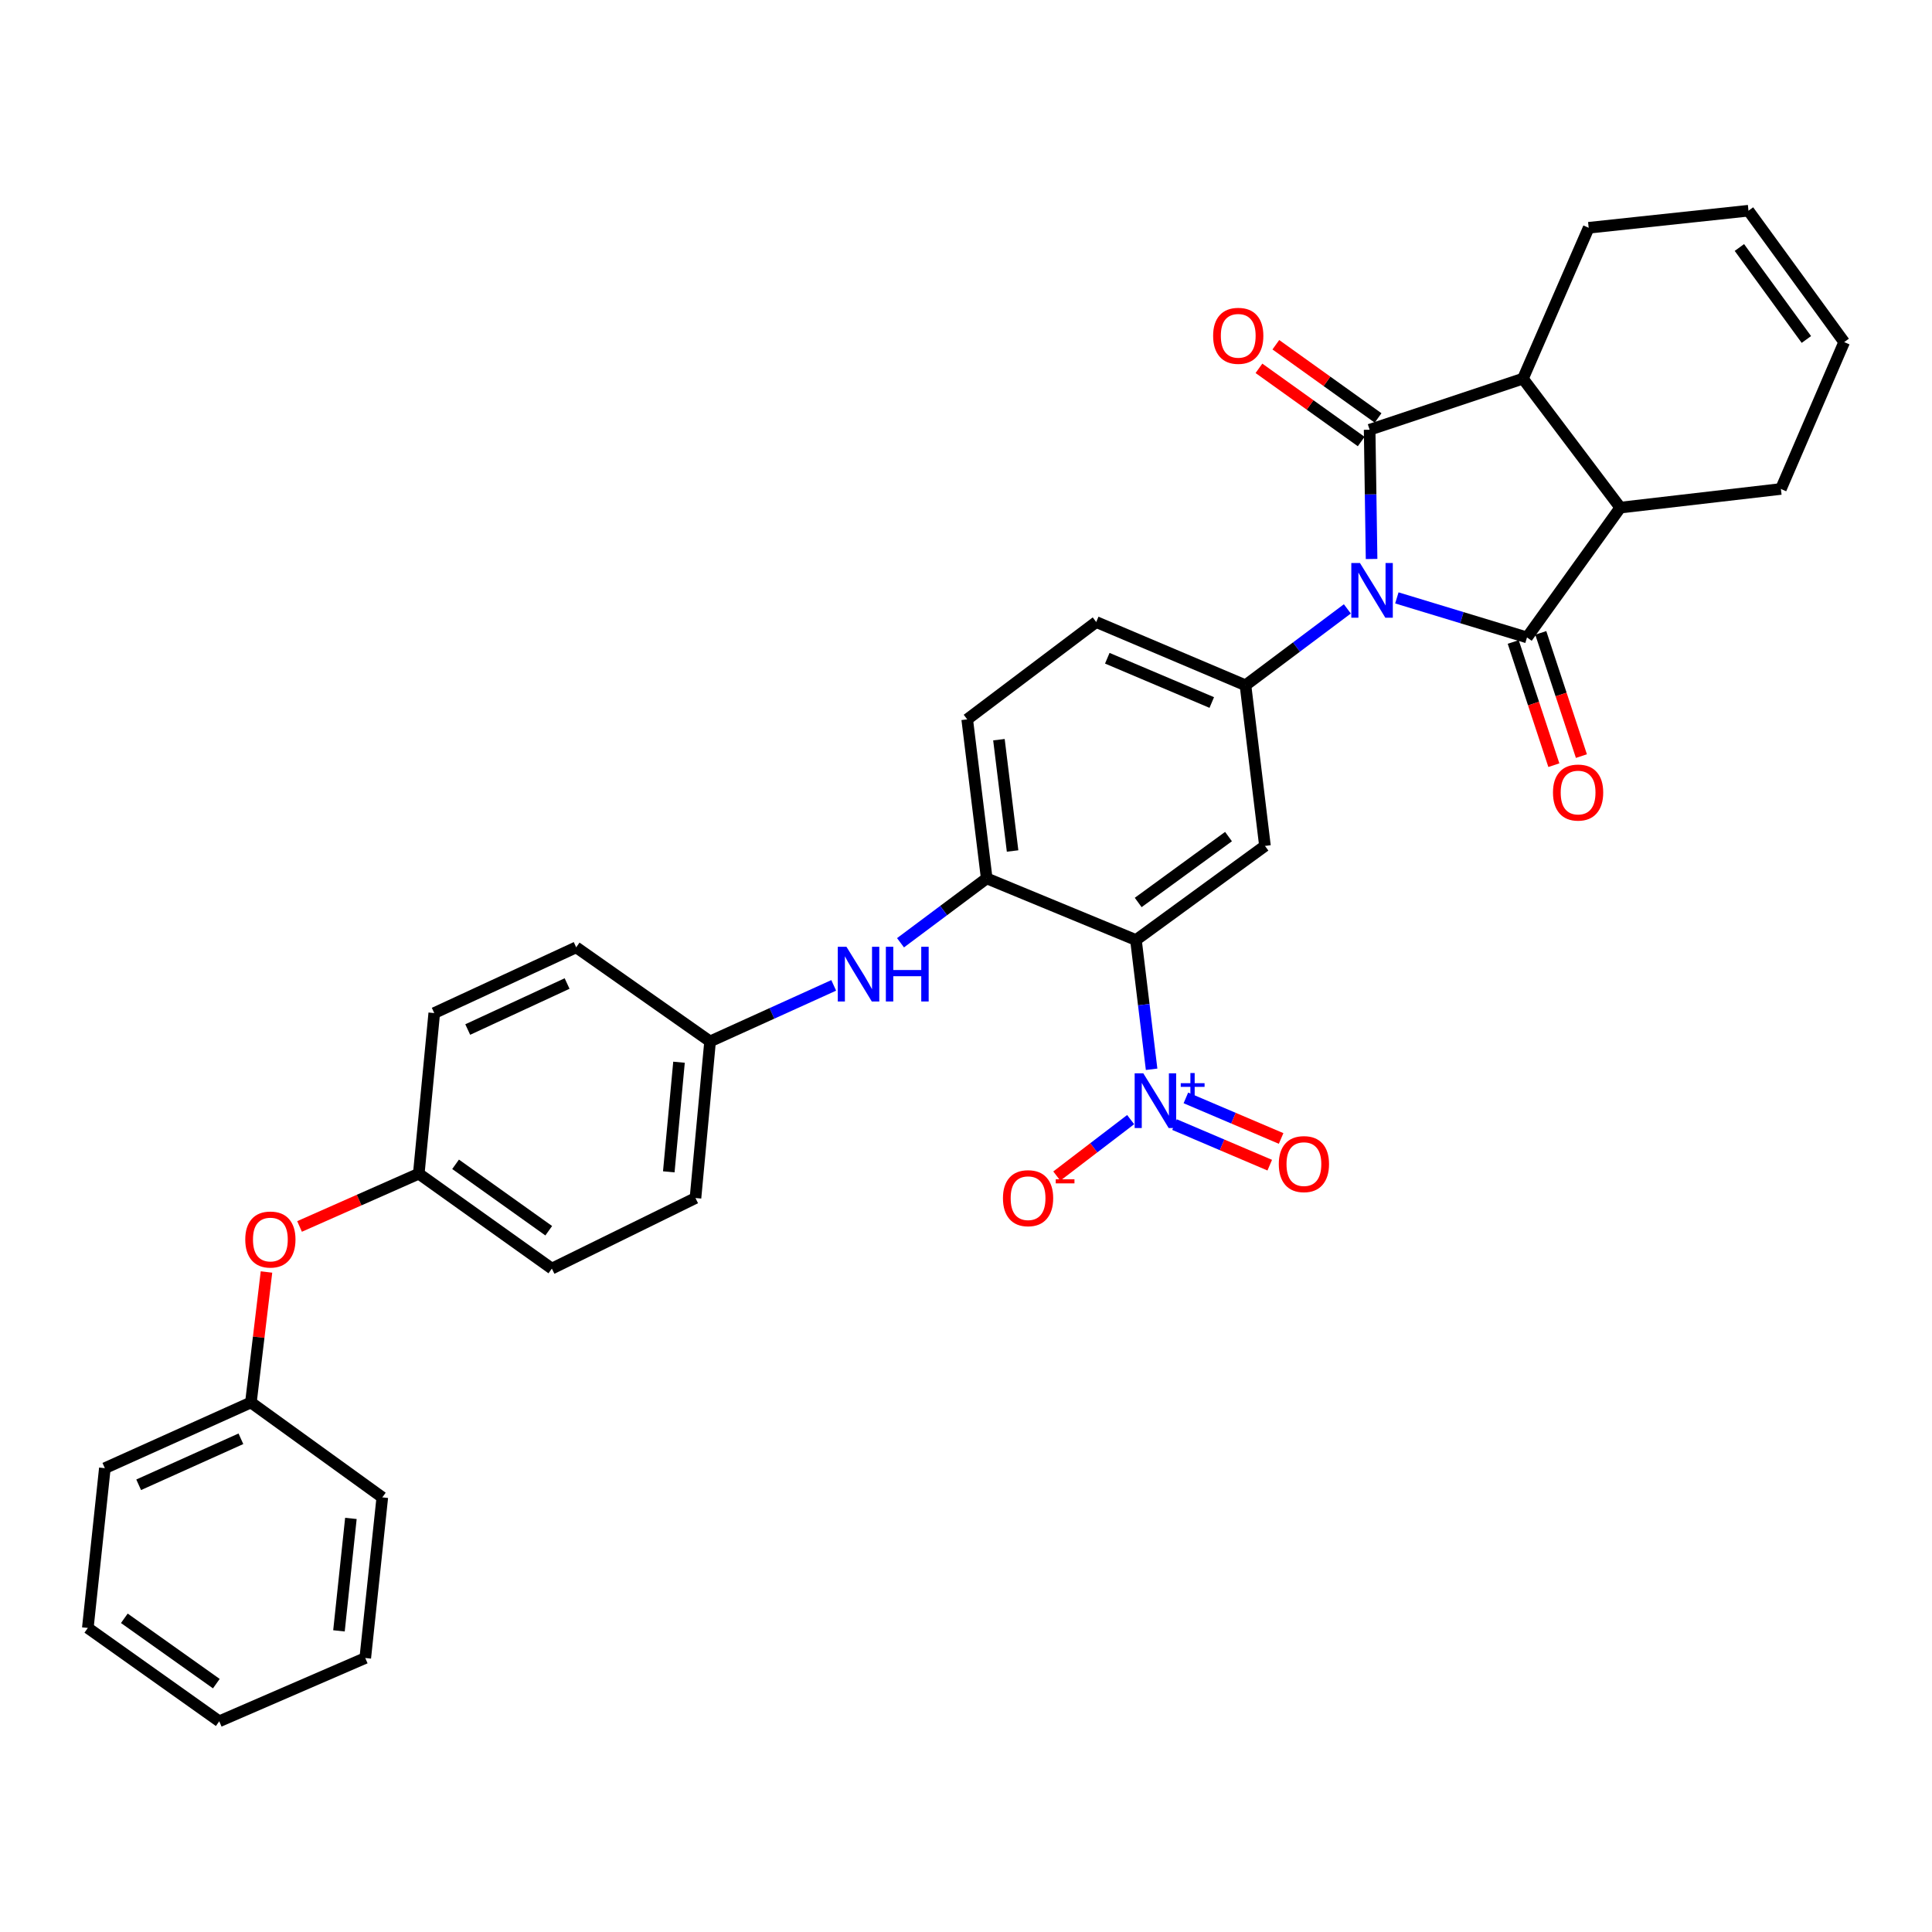 <?xml version='1.0' encoding='iso-8859-1'?>
<svg version='1.1' baseProfile='full'
              xmlns='http://www.w3.org/2000/svg'
                      xmlns:rdkit='http://www.rdkit.org/xml'
                      xmlns:xlink='http://www.w3.org/1999/xlink'
                  xml:space='preserve'
width='1000px' height='1000px' viewBox='0 0 1000 1000'>
<!-- END OF HEADER -->
<rect style='opacity:1.0;fill:#FFFFFF;stroke:none' width='1000' height='1000' x='0' y='0'> </rect>
<path class='bond-0' d='M 709.93,289.33 L 709.426,255.881' style='fill:none;fill-rule:evenodd;stroke:#0000FF;stroke-width:6px;stroke-linecap:butt;stroke-linejoin:miter;stroke-opacity:1' />
<path class='bond-0' d='M 709.426,255.881 L 708.923,222.432' style='fill:none;fill-rule:evenodd;stroke:#000000;stroke-width:6px;stroke-linecap:butt;stroke-linejoin:miter;stroke-opacity:1' />
<path class='bond-1' d='M 723.009,309.468 L 756.692,319.699' style='fill:none;fill-rule:evenodd;stroke:#0000FF;stroke-width:6px;stroke-linecap:butt;stroke-linejoin:miter;stroke-opacity:1' />
<path class='bond-1' d='M 756.692,319.699 L 790.374,329.93' style='fill:none;fill-rule:evenodd;stroke:#000000;stroke-width:6px;stroke-linecap:butt;stroke-linejoin:miter;stroke-opacity:1' />
<path class='bond-4' d='M 697.387,315.158 L 671.022,334.929' style='fill:none;fill-rule:evenodd;stroke:#0000FF;stroke-width:6px;stroke-linecap:butt;stroke-linejoin:miter;stroke-opacity:1' />
<path class='bond-4' d='M 671.022,334.929 L 644.657,354.7' style='fill:none;fill-rule:evenodd;stroke:#000000;stroke-width:6px;stroke-linecap:butt;stroke-linejoin:miter;stroke-opacity:1' />
<path class='bond-6' d='M 708.923,222.432 L 788.272,195.994' style='fill:none;fill-rule:evenodd;stroke:#000000;stroke-width:6px;stroke-linecap:butt;stroke-linejoin:miter;stroke-opacity:1' />
<path class='bond-11' d='M 713.294,216.327 L 686.834,197.381' style='fill:none;fill-rule:evenodd;stroke:#000000;stroke-width:6px;stroke-linecap:butt;stroke-linejoin:miter;stroke-opacity:1' />
<path class='bond-11' d='M 686.834,197.381 L 660.374,178.435' style='fill:none;fill-rule:evenodd;stroke:#FF0000;stroke-width:6px;stroke-linecap:butt;stroke-linejoin:miter;stroke-opacity:1' />
<path class='bond-11' d='M 704.551,228.537 L 678.091,209.591' style='fill:none;fill-rule:evenodd;stroke:#000000;stroke-width:6px;stroke-linecap:butt;stroke-linejoin:miter;stroke-opacity:1' />
<path class='bond-11' d='M 678.091,209.591 L 651.631,190.645' style='fill:none;fill-rule:evenodd;stroke:#FF0000;stroke-width:6px;stroke-linecap:butt;stroke-linejoin:miter;stroke-opacity:1' />
<path class='bond-7' d='M 790.374,329.93 L 838.654,262.737' style='fill:none;fill-rule:evenodd;stroke:#000000;stroke-width:6px;stroke-linecap:butt;stroke-linejoin:miter;stroke-opacity:1' />
<path class='bond-10' d='M 783.243,332.282 L 793.758,364.17' style='fill:none;fill-rule:evenodd;stroke:#000000;stroke-width:6px;stroke-linecap:butt;stroke-linejoin:miter;stroke-opacity:1' />
<path class='bond-10' d='M 793.758,364.17 L 804.272,396.059' style='fill:none;fill-rule:evenodd;stroke:#FF0000;stroke-width:6px;stroke-linecap:butt;stroke-linejoin:miter;stroke-opacity:1' />
<path class='bond-10' d='M 797.505,327.579 L 808.02,359.468' style='fill:none;fill-rule:evenodd;stroke:#000000;stroke-width:6px;stroke-linecap:butt;stroke-linejoin:miter;stroke-opacity:1' />
<path class='bond-10' d='M 808.02,359.468 L 818.534,391.356' style='fill:none;fill-rule:evenodd;stroke:#FF0000;stroke-width:6px;stroke-linecap:butt;stroke-linejoin:miter;stroke-opacity:1' />
<path class='bond-2' d='M 587.967,486.56 L 654.744,437.837' style='fill:none;fill-rule:evenodd;stroke:#000000;stroke-width:6px;stroke-linecap:butt;stroke-linejoin:miter;stroke-opacity:1' />
<path class='bond-2' d='M 589.132,467.12 L 635.876,433.014' style='fill:none;fill-rule:evenodd;stroke:#000000;stroke-width:6px;stroke-linecap:butt;stroke-linejoin:miter;stroke-opacity:1' />
<path class='bond-3' d='M 587.967,486.56 L 592.018,520.009' style='fill:none;fill-rule:evenodd;stroke:#000000;stroke-width:6px;stroke-linecap:butt;stroke-linejoin:miter;stroke-opacity:1' />
<path class='bond-3' d='M 592.018,520.009 L 596.069,553.459' style='fill:none;fill-rule:evenodd;stroke:#0000FF;stroke-width:6px;stroke-linecap:butt;stroke-linejoin:miter;stroke-opacity:1' />
<path class='bond-34' d='M 587.967,486.56 L 510.721,454.648' style='fill:none;fill-rule:evenodd;stroke:#000000;stroke-width:6px;stroke-linecap:butt;stroke-linejoin:miter;stroke-opacity:1' />
<path class='bond-12' d='M 585.223,579.509 L 566.112,594.118' style='fill:none;fill-rule:evenodd;stroke:#0000FF;stroke-width:6px;stroke-linecap:butt;stroke-linejoin:miter;stroke-opacity:1' />
<path class='bond-12' d='M 566.112,594.118 L 547,608.727' style='fill:none;fill-rule:evenodd;stroke:#FF0000;stroke-width:6px;stroke-linecap:butt;stroke-linejoin:miter;stroke-opacity:1' />
<path class='bond-13' d='M 607.923,582.086 L 632.57,592.587' style='fill:none;fill-rule:evenodd;stroke:#0000FF;stroke-width:6px;stroke-linecap:butt;stroke-linejoin:miter;stroke-opacity:1' />
<path class='bond-13' d='M 632.57,592.587 L 657.217,603.087' style='fill:none;fill-rule:evenodd;stroke:#FF0000;stroke-width:6px;stroke-linecap:butt;stroke-linejoin:miter;stroke-opacity:1' />
<path class='bond-13' d='M 613.809,568.271 L 638.456,578.771' style='fill:none;fill-rule:evenodd;stroke:#0000FF;stroke-width:6px;stroke-linecap:butt;stroke-linejoin:miter;stroke-opacity:1' />
<path class='bond-13' d='M 638.456,578.771 L 663.103,589.271' style='fill:none;fill-rule:evenodd;stroke:#FF0000;stroke-width:6px;stroke-linecap:butt;stroke-linejoin:miter;stroke-opacity:1' />
<path class='bond-5' d='M 644.657,354.7 L 654.744,437.837' style='fill:none;fill-rule:evenodd;stroke:#000000;stroke-width:6px;stroke-linecap:butt;stroke-linejoin:miter;stroke-opacity:1' />
<path class='bond-14' d='M 644.657,354.7 L 567.402,321.963' style='fill:none;fill-rule:evenodd;stroke:#000000;stroke-width:6px;stroke-linecap:butt;stroke-linejoin:miter;stroke-opacity:1' />
<path class='bond-14' d='M 627.21,363.617 L 573.131,340.7' style='fill:none;fill-rule:evenodd;stroke:#000000;stroke-width:6px;stroke-linecap:butt;stroke-linejoin:miter;stroke-opacity:1' />
<path class='bond-21' d='M 788.272,195.994 L 822.302,117.896' style='fill:none;fill-rule:evenodd;stroke:#000000;stroke-width:6px;stroke-linecap:butt;stroke-linejoin:miter;stroke-opacity:1' />
<path class='bond-33' d='M 788.272,195.994 L 838.654,262.737' style='fill:none;fill-rule:evenodd;stroke:#000000;stroke-width:6px;stroke-linecap:butt;stroke-linejoin:miter;stroke-opacity:1' />
<path class='bond-22' d='M 838.654,262.737 L 921.791,253.092' style='fill:none;fill-rule:evenodd;stroke:#000000;stroke-width:6px;stroke-linecap:butt;stroke-linejoin:miter;stroke-opacity:1' />
<path class='bond-8' d='M 510.721,454.648 L 500.626,372.346' style='fill:none;fill-rule:evenodd;stroke:#000000;stroke-width:6px;stroke-linecap:butt;stroke-linejoin:miter;stroke-opacity:1' />
<path class='bond-8' d='M 524.112,440.474 L 517.045,382.863' style='fill:none;fill-rule:evenodd;stroke:#000000;stroke-width:6px;stroke-linecap:butt;stroke-linejoin:miter;stroke-opacity:1' />
<path class='bond-9' d='M 510.721,454.648 L 488.413,471.311' style='fill:none;fill-rule:evenodd;stroke:#000000;stroke-width:6px;stroke-linecap:butt;stroke-linejoin:miter;stroke-opacity:1' />
<path class='bond-9' d='M 488.413,471.311 L 466.106,487.975' style='fill:none;fill-rule:evenodd;stroke:#0000FF;stroke-width:6px;stroke-linecap:butt;stroke-linejoin:miter;stroke-opacity:1' />
<path class='bond-17' d='M 431.529,510.029 L 399.534,524.533' style='fill:none;fill-rule:evenodd;stroke:#0000FF;stroke-width:6px;stroke-linecap:butt;stroke-linejoin:miter;stroke-opacity:1' />
<path class='bond-17' d='M 399.534,524.533 L 367.54,539.036' style='fill:none;fill-rule:evenodd;stroke:#000000;stroke-width:6px;stroke-linecap:butt;stroke-linejoin:miter;stroke-opacity:1' />
<path class='bond-15' d='M 567.402,321.963 L 500.626,372.346' style='fill:none;fill-rule:evenodd;stroke:#000000;stroke-width:6px;stroke-linecap:butt;stroke-linejoin:miter;stroke-opacity:1' />
<path class='bond-16' d='M 155.046,634.812 L 185.903,621.155' style='fill:none;fill-rule:evenodd;stroke:#FF0000;stroke-width:6px;stroke-linecap:butt;stroke-linejoin:miter;stroke-opacity:1' />
<path class='bond-16' d='M 185.903,621.155 L 216.759,607.498' style='fill:none;fill-rule:evenodd;stroke:#000000;stroke-width:6px;stroke-linecap:butt;stroke-linejoin:miter;stroke-opacity:1' />
<path class='bond-23' d='M 137.93,658.381 L 133.899,692.145' style='fill:none;fill-rule:evenodd;stroke:#FF0000;stroke-width:6px;stroke-linecap:butt;stroke-linejoin:miter;stroke-opacity:1' />
<path class='bond-23' d='M 133.899,692.145 L 129.868,725.909' style='fill:none;fill-rule:evenodd;stroke:#000000;stroke-width:6px;stroke-linecap:butt;stroke-linejoin:miter;stroke-opacity:1' />
<path class='bond-24' d='M 367.54,539.036 L 359.981,620.096' style='fill:none;fill-rule:evenodd;stroke:#000000;stroke-width:6px;stroke-linecap:butt;stroke-linejoin:miter;stroke-opacity:1' />
<path class='bond-24' d='M 351.454,549.801 L 346.163,606.543' style='fill:none;fill-rule:evenodd;stroke:#000000;stroke-width:6px;stroke-linecap:butt;stroke-linejoin:miter;stroke-opacity:1' />
<path class='bond-25' d='M 367.54,539.036 L 298.236,490.339' style='fill:none;fill-rule:evenodd;stroke:#000000;stroke-width:6px;stroke-linecap:butt;stroke-linejoin:miter;stroke-opacity:1' />
<path class='bond-18' d='M 905.014,109.061 L 822.302,117.896' style='fill:none;fill-rule:evenodd;stroke:#000000;stroke-width:6px;stroke-linecap:butt;stroke-linejoin:miter;stroke-opacity:1' />
<path class='bond-35' d='M 905.014,109.061 L 954.545,177.072' style='fill:none;fill-rule:evenodd;stroke:#000000;stroke-width:6px;stroke-linecap:butt;stroke-linejoin:miter;stroke-opacity:1' />
<path class='bond-35' d='M 900.304,128.103 L 934.977,175.711' style='fill:none;fill-rule:evenodd;stroke:#000000;stroke-width:6px;stroke-linecap:butt;stroke-linejoin:miter;stroke-opacity:1' />
<path class='bond-19' d='M 954.545,177.072 L 921.791,253.092' style='fill:none;fill-rule:evenodd;stroke:#000000;stroke-width:6px;stroke-linecap:butt;stroke-linejoin:miter;stroke-opacity:1' />
<path class='bond-20' d='M 216.759,607.498 L 224.768,524.361' style='fill:none;fill-rule:evenodd;stroke:#000000;stroke-width:6px;stroke-linecap:butt;stroke-linejoin:miter;stroke-opacity:1' />
<path class='bond-36' d='M 216.759,607.498 L 285.638,656.621' style='fill:none;fill-rule:evenodd;stroke:#000000;stroke-width:6px;stroke-linecap:butt;stroke-linejoin:miter;stroke-opacity:1' />
<path class='bond-36' d='M 235.81,602.64 L 284.026,637.026' style='fill:none;fill-rule:evenodd;stroke:#000000;stroke-width:6px;stroke-linecap:butt;stroke-linejoin:miter;stroke-opacity:1' />
<path class='bond-28' d='M 129.868,725.909 L 54.273,759.931' style='fill:none;fill-rule:evenodd;stroke:#000000;stroke-width:6px;stroke-linecap:butt;stroke-linejoin:miter;stroke-opacity:1' />
<path class='bond-28' d='M 124.692,744.706 L 71.775,768.522' style='fill:none;fill-rule:evenodd;stroke:#000000;stroke-width:6px;stroke-linecap:butt;stroke-linejoin:miter;stroke-opacity:1' />
<path class='bond-29' d='M 129.868,725.909 L 197.879,775.04' style='fill:none;fill-rule:evenodd;stroke:#000000;stroke-width:6px;stroke-linecap:butt;stroke-linejoin:miter;stroke-opacity:1' />
<path class='bond-26' d='M 359.981,620.096 L 285.638,656.621' style='fill:none;fill-rule:evenodd;stroke:#000000;stroke-width:6px;stroke-linecap:butt;stroke-linejoin:miter;stroke-opacity:1' />
<path class='bond-27' d='M 298.236,490.339 L 224.768,524.361' style='fill:none;fill-rule:evenodd;stroke:#000000;stroke-width:6px;stroke-linecap:butt;stroke-linejoin:miter;stroke-opacity:1' />
<path class='bond-27' d='M 293.526,509.069 L 242.099,532.885' style='fill:none;fill-rule:evenodd;stroke:#000000;stroke-width:6px;stroke-linecap:butt;stroke-linejoin:miter;stroke-opacity:1' />
<path class='bond-31' d='M 54.273,759.931 L 45.455,842.626' style='fill:none;fill-rule:evenodd;stroke:#000000;stroke-width:6px;stroke-linecap:butt;stroke-linejoin:miter;stroke-opacity:1' />
<path class='bond-30' d='M 197.879,775.04 L 189.061,858.185' style='fill:none;fill-rule:evenodd;stroke:#000000;stroke-width:6px;stroke-linecap:butt;stroke-linejoin:miter;stroke-opacity:1' />
<path class='bond-30' d='M 181.623,785.928 L 175.45,844.129' style='fill:none;fill-rule:evenodd;stroke:#000000;stroke-width:6px;stroke-linecap:butt;stroke-linejoin:miter;stroke-opacity:1' />
<path class='bond-32' d='M 189.061,858.185 L 113.482,890.939' style='fill:none;fill-rule:evenodd;stroke:#000000;stroke-width:6px;stroke-linecap:butt;stroke-linejoin:miter;stroke-opacity:1' />
<path class='bond-37' d='M 45.455,842.626 L 113.482,890.939' style='fill:none;fill-rule:evenodd;stroke:#000000;stroke-width:6px;stroke-linecap:butt;stroke-linejoin:miter;stroke-opacity:1' />
<path class='bond-37' d='M 64.354,837.629 L 111.974,871.449' style='fill:none;fill-rule:evenodd;stroke:#000000;stroke-width:6px;stroke-linecap:butt;stroke-linejoin:miter;stroke-opacity:1' />
<path  class='atom-0' d='M 703.914 291.409
L 713.194 306.409
Q 714.114 307.889, 715.594 310.569
Q 717.074 313.249, 717.154 313.409
L 717.154 291.409
L 720.914 291.409
L 720.914 319.729
L 717.034 319.729
L 707.074 303.329
Q 705.914 301.409, 704.674 299.209
Q 703.474 297.009, 703.114 296.329
L 703.114 319.729
L 699.434 319.729
L 699.434 291.409
L 703.914 291.409
' fill='#0000FF'/>
<path  class='atom-4' d='M 591.777 555.553
L 601.057 570.553
Q 601.977 572.033, 603.457 574.713
Q 604.937 577.393, 605.017 577.553
L 605.017 555.553
L 608.777 555.553
L 608.777 583.873
L 604.897 583.873
L 594.937 567.473
Q 593.777 565.553, 592.537 563.353
Q 591.337 561.153, 590.977 560.473
L 590.977 583.873
L 587.297 583.873
L 587.297 555.553
L 591.777 555.553
' fill='#0000FF'/>
<path  class='atom-4' d='M 611.153 560.658
L 616.143 560.658
L 616.143 555.404
L 618.36 555.404
L 618.36 560.658
L 623.482 560.658
L 623.482 562.559
L 618.36 562.559
L 618.36 567.839
L 616.143 567.839
L 616.143 562.559
L 611.153 562.559
L 611.153 560.658
' fill='#0000FF'/>
<path  class='atom-10' d='M 438.118 490.045
L 447.398 505.045
Q 448.318 506.525, 449.798 509.205
Q 451.278 511.885, 451.358 512.045
L 451.358 490.045
L 455.118 490.045
L 455.118 518.365
L 451.238 518.365
L 441.278 501.965
Q 440.118 500.045, 438.878 497.845
Q 437.678 495.645, 437.318 494.965
L 437.318 518.365
L 433.638 518.365
L 433.638 490.045
L 438.118 490.045
' fill='#0000FF'/>
<path  class='atom-10' d='M 458.518 490.045
L 462.358 490.045
L 462.358 502.085
L 476.838 502.085
L 476.838 490.045
L 480.678 490.045
L 480.678 518.365
L 476.838 518.365
L 476.838 505.285
L 462.358 505.285
L 462.358 518.365
L 458.518 518.365
L 458.518 490.045
' fill='#0000FF'/>
<path  class='atom-11' d='M 803.821 410.219
Q 803.821 403.419, 807.181 399.619
Q 810.541 395.819, 816.821 395.819
Q 823.101 395.819, 826.461 399.619
Q 829.821 403.419, 829.821 410.219
Q 829.821 417.099, 826.421 421.019
Q 823.021 424.899, 816.821 424.899
Q 810.581 424.899, 807.181 421.019
Q 803.821 417.139, 803.821 410.219
M 816.821 421.699
Q 821.141 421.699, 823.461 418.819
Q 825.821 415.899, 825.821 410.219
Q 825.821 404.659, 823.461 401.859
Q 821.141 399.019, 816.821 399.019
Q 812.501 399.019, 810.141 401.819
Q 807.821 404.619, 807.821 410.219
Q 807.821 415.939, 810.141 418.819
Q 812.501 421.699, 816.821 421.699
' fill='#FF0000'/>
<path  class='atom-12' d='M 627.911 173.815
Q 627.911 167.015, 631.271 163.215
Q 634.631 159.415, 640.911 159.415
Q 647.191 159.415, 650.551 163.215
Q 653.911 167.015, 653.911 173.815
Q 653.911 180.695, 650.511 184.615
Q 647.111 188.495, 640.911 188.495
Q 634.671 188.495, 631.271 184.615
Q 627.911 180.735, 627.911 173.815
M 640.911 185.295
Q 645.231 185.295, 647.551 182.415
Q 649.911 179.495, 649.911 173.815
Q 649.911 168.255, 647.551 165.455
Q 645.231 162.615, 640.911 162.615
Q 636.591 162.615, 634.231 165.415
Q 631.911 168.215, 631.911 173.815
Q 631.911 179.535, 634.231 182.415
Q 636.591 185.295, 640.911 185.295
' fill='#FF0000'/>
<path  class='atom-13' d='M 519.128 620.176
Q 519.128 613.376, 522.488 609.576
Q 525.848 605.776, 532.128 605.776
Q 538.408 605.776, 541.768 609.576
Q 545.128 613.376, 545.128 620.176
Q 545.128 627.056, 541.728 630.976
Q 538.328 634.856, 532.128 634.856
Q 525.888 634.856, 522.488 630.976
Q 519.128 627.096, 519.128 620.176
M 532.128 631.656
Q 536.448 631.656, 538.768 628.776
Q 541.128 625.856, 541.128 620.176
Q 541.128 614.616, 538.768 611.816
Q 536.448 608.976, 532.128 608.976
Q 527.808 608.976, 525.448 611.776
Q 523.128 614.576, 523.128 620.176
Q 523.128 625.896, 525.448 628.776
Q 527.808 631.656, 532.128 631.656
' fill='#FF0000'/>
<path  class='atom-13' d='M 546.448 610.398
L 556.137 610.398
L 556.137 612.51
L 546.448 612.51
L 546.448 610.398
' fill='#FF0000'/>
<path  class='atom-14' d='M 661.9 602.539
Q 661.9 595.739, 665.26 591.939
Q 668.62 588.139, 674.9 588.139
Q 681.18 588.139, 684.54 591.939
Q 687.9 595.739, 687.9 602.539
Q 687.9 609.419, 684.5 613.339
Q 681.1 617.219, 674.9 617.219
Q 668.66 617.219, 665.26 613.339
Q 661.9 609.459, 661.9 602.539
M 674.9 614.019
Q 679.22 614.019, 681.54 611.139
Q 683.9 608.219, 683.9 602.539
Q 683.9 596.979, 681.54 594.179
Q 679.22 591.339, 674.9 591.339
Q 670.58 591.339, 668.22 594.139
Q 665.9 596.939, 665.9 602.539
Q 665.9 608.259, 668.22 611.139
Q 670.58 614.019, 674.9 614.019
' fill='#FF0000'/>
<path  class='atom-17' d='M 126.946 641.575
Q 126.946 634.775, 130.306 630.975
Q 133.666 627.175, 139.946 627.175
Q 146.226 627.175, 149.586 630.975
Q 152.946 634.775, 152.946 641.575
Q 152.946 648.455, 149.546 652.375
Q 146.146 656.255, 139.946 656.255
Q 133.706 656.255, 130.306 652.375
Q 126.946 648.495, 126.946 641.575
M 139.946 653.055
Q 144.266 653.055, 146.586 650.175
Q 148.946 647.255, 148.946 641.575
Q 148.946 636.015, 146.586 633.215
Q 144.266 630.375, 139.946 630.375
Q 135.626 630.375, 133.266 633.175
Q 130.946 635.975, 130.946 641.575
Q 130.946 647.295, 133.266 650.175
Q 135.626 653.055, 139.946 653.055
' fill='#FF0000'/>
</svg>
